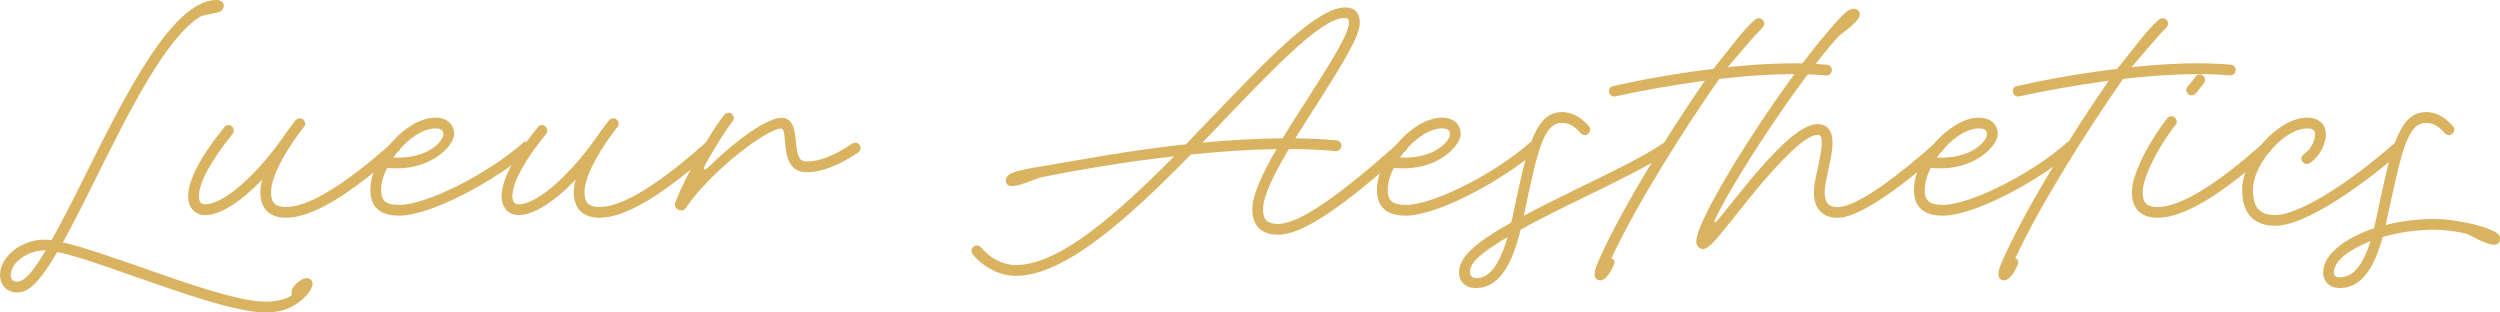 <svg viewBox="0 0 624.06 78" xmlns="http://www.w3.org/2000/svg" data-name="Layer 2" id="Layer_2">
  <defs>
    <style>
      .cls-1 {
        fill: #dab360;
      }
    </style>
  </defs>
  <g data-name="Layer 1" id="Layer_1-2">
    <g>
      <path d="M73.2,71.7c.77-1.08,2.58-2.63,3.77-2.22,1.7.57,1.14,2.32-.21,3.97-2.84,3.2-6.25,4.54-10.38,4.54-7.23,0-20.39-4.65-32.26-8.78-7.9-2.79-15.18-5.37-19.82-6.3-4.03,6.87-6.56,9.5-9.08,10.01-2.94.52-5.21-1.39-5.21-4.28,0-4.59,5.32-8.83,11.1-8.83.52,0,1.14.05,1.75.15,2.27-4.03,5.06-9.39,8.57-16.52C31.23,23.8,43.05,0,54.05,0c1.19,0,1.81.62,1.81,1.34s-.41,1.45-1.34,1.7c-1.34.41-3.05.52-4.59,1.14-8.57,5.32-17.81,23.85-26.07,40.47-3.3,6.66-5.94,11.82-8.16,15.85,4.96,1.14,11.98,3.61,19.31,6.14,11.87,4.18,24.62,8.67,31.39,8.67,2.79,0,5.06-.67,6.45-1.6-.15-.83-.15-1.34.36-2.01ZM11.41,62.51h-.31c-4.28,0-8.41,3.1-8.41,6.14,0,1.24.77,1.86,2.01,1.6,1.55-.26,3.51-2.37,6.71-7.74Z" class="cls-1"></path>
      <path d="M64.99,47.96c0-.93.15-1.96.46-3.1-5.27,5.47-10.43,8.83-14.25,8.83-2.53,0-4.13-1.81-4.23-4.49-.15-4.03,3.1-10.17,9.03-17.45.21-.31.62-.52,1.03-.52.72,0,1.34.62,1.34,1.34,0,.31-.1.62-.31.88-5.47,6.71-8.52,12.39-8.41,15.64.05,1.29.57,1.91,1.55,1.91,4.7,0,13.21-7.48,20.34-18.02.05-.1,1.5-2.01,2.22-2.94.26-.31.67-.52,1.08-.52.72,0,1.34.62,1.34,1.34,0,.31-.1.62-.31.83-3.77,4.8-8.21,11.87-8.21,16.26,0,2.68,1.03,3.72,3.77,3.72,5.57,0,14.56-5.47,26.33-15.95.21-.21.52-.36.88-.36.72,0,1.34.62,1.34,1.34,0,.41-.15.77-.46.98-12.29,11.05-21.68,16.67-28.08,16.67-4.18,0-6.45-2.22-6.45-6.4Z" class="cls-1"></path>
      <path d="M92.45,47.39c0-7.9,9.03-18.02,16.21-18.02,2.89,0,4.7,1.6,4.7,4.18s-5.63,9.45-16.73,8.36c-.93,1.86-1.5,3.77-1.5,5.47,0,2.74,1.19,3.77,4.54,3.77,6.81,0,22.3-7.85,30.87-15.49.21-.21.52-.31.88-.31.72,0,1.34.62,1.34,1.34,0,.41-.15.77-.46,1.03-9.76,8.16-25.14,16.11-32.62,16.11-4.8,0-7.23-2.12-7.23-6.45ZM110.67,33.55c0-1.03-.57-1.5-2.01-1.5-3.46,0-7.69,3.25-10.48,7.28,8.72.41,12.49-4.18,12.49-5.78Z" class="cls-1"></path>
      <path d="M143.24,47.96c0-.93.15-1.96.46-3.1-5.27,5.47-10.43,8.83-14.25,8.83-2.53,0-4.13-1.81-4.23-4.49-.15-4.03,3.1-10.17,9.03-17.45.21-.31.62-.52,1.03-.52.72,0,1.34.62,1.34,1.34,0,.31-.1.62-.31.88-5.47,6.71-8.52,12.39-8.41,15.64.05,1.29.57,1.91,1.55,1.91,4.7,0,13.21-7.48,20.34-18.02.05-.1,1.5-2.01,2.22-2.94.26-.31.67-.52,1.08-.52.72,0,1.34.62,1.34,1.34,0,.31-.1.62-.31.83-3.77,4.8-8.21,11.87-8.21,16.26,0,2.68,1.03,3.72,3.77,3.72,5.57,0,14.56-5.47,26.33-15.95.21-.21.52-.36.88-.36.72,0,1.34.62,1.34,1.34,0,.41-.16.77-.46.98-12.29,11.05-21.68,16.67-28.08,16.67-4.18,0-6.45-2.22-6.45-6.4Z" class="cls-1"></path>
      <path d="M169.35,52.34c-.77-.36-1.08-.98-.77-1.75,2.43-6.66,9.19-18.22,12.23-21.94.26-.31.62-.52,1.03-.52.72,0,1.34.62,1.34,1.34,0,.31-.1.62-.31.83-1.45,1.81-3.87,5.58-6.5,10.22-1.19,2.06-.72,2.43.98.72,6.92-6.71,14.3-11.82,17.65-11.82,2.58,0,3.3,2.01,3.67,5.83.36,4.03.88,5.06,2.74,5.06,4.44,0,9.24-3.05,11.3-4.44.21-.15.46-.26.77-.26.72,0,1.34.62,1.34,1.34,0,.46-.26.88-.62,1.14-2.07,1.39-7.59,4.9-12.8,4.9-4.75,0-5.16-4.54-5.42-7.48-.26-2.89-.46-3.41-.98-3.41-3.61,0-17.55,10.63-23.75,19.72-.46.72-1.03.88-1.81.57l-.1-.05Z" class="cls-1"></path>
      <path d="M296.03,36.03c2.53-2.63,5.06-5.27,7.54-7.85,13.16-13.73,25.24-26.33,32.26-26.33,2.32,0,3.61,1.39,3.61,3.77,0,2.94-2.53,7.54-10.63,20.29-1.86,2.89-3.72,5.78-5.47,8.62,3.61.05,7.07.21,10.27.52.72.05,1.24.62,1.24,1.34s-.62,1.34-1.34,1.34h-.16c-3.61-.36-7.54-.52-11.61-.52-3.67,6.19-6.45,11.72-6.45,14.97,0,2.68,1.03,3.72,3.77,3.72,5.11,0,14.87-6.71,29.99-20.18.21-.21.52-.36.88-.36.72,0,1.34.62,1.34,1.34,0,.41-.16.77-.46.98-15.74,14.14-25.71,20.91-31.75,20.91-4.18,0-6.45-2.22-6.45-6.4,0-3.51,2.58-8.98,6.04-14.97-6.87.1-14.09.62-21.37,1.34-15.07,15.38-31.28,30.3-43.72,30.3-3.87,0-8-2.06-10.74-5.37-.21-.26-.31-.57-.31-.88,0-.72.62-1.34,1.34-1.34.41,0,.77.21,1.03.46,2.27,2.79,5.57,4.44,8.67,4.44,10.89,0,25.4-12.85,39.54-27.15-12.03,1.34-23.85,3.35-33.55,5.32-2.99,1.08-6.4,2.68-7.85,1.91-.57-.31-.83-1.39-.36-2.06.41-.62,1.08-.98,1.91-1.24,1.6-.52,3.51-.88,6.35-1.34,10.53-1.81,23.44-4.23,36.44-5.58ZM320.18,34.53c2.01-3.36,4.23-6.76,6.35-10.07,5.42-8.52,10.22-16,10.22-18.84,0-.77-.36-1.14-1.08-1.14-5.73,0-16.98,11.82-30.2,25.55-1.75,1.86-3.51,3.72-5.32,5.57,6.87-.62,13.63-1.03,20.03-1.08Z" class="cls-1"></path>
      <path d="M343.72,47.39c0-7.9,9.03-18.02,16.21-18.02,2.89,0,4.7,1.6,4.7,4.18s-5.63,9.45-16.72,8.36c-.93,1.86-1.5,3.77-1.5,5.47,0,2.74,1.19,3.77,4.54,3.77,6.81,0,22.3-7.85,30.87-15.49.21-.21.52-.31.88-.31.72,0,1.34.62,1.34,1.34,0,.41-.15.77-.46,1.03-9.76,8.16-25.14,16.11-32.62,16.11-4.8,0-7.23-2.12-7.23-6.45ZM361.94,33.55c0-1.03-.57-1.5-2.01-1.5-3.46,0-7.69,3.25-10.48,7.28,8.72.41,12.49-4.18,12.49-5.78Z" class="cls-1"></path>
      <path d="M364.21,68.04c0-3.67,3.46-7.12,13.01-12.49.05-.16.1-.36.16-.57,3.61-16.83,5.37-27,12.54-27,2.43,0,4.65,1.19,6.71,3.51.21.21.31.52.31.88,0,.72-.62,1.34-1.34,1.34-.41,0-.77-.16-1.03-.46-1.55-1.81-2.99-2.58-4.65-2.58-4.75,0-6.19,7.43-9.55,23.18,3.72-2.01,8.21-4.23,13.58-6.87,8-3.87,15.95-7.69,21.53-11.41.26-.1.52-.21.77-.21.72,0,1.34.62,1.34,1.34,0,.46-.26.88-.62,1.14-5.78,3.77-13.89,7.69-21.84,11.56-6.45,3.1-11.56,5.73-15.54,7.9-2.43,9.96-5.94,14.61-11.25,14.61-2.43,0-4.13-1.55-4.13-3.87ZM376.34,59.16c-6.87,4.08-9.39,6.45-9.39,8.67,0,.77.36,1.6,1.65,1.6,3.15,0,5.73-3.3,7.74-10.27Z" class="cls-1"></path>
      <path d="M398.58,66.18c4.96-11.87,16.93-31.49,27-46.05-8.31,1.14-16.26,2.58-22.3,3.92-.1.05-.21.05-.31.05-.72,0-1.34-.62-1.34-1.34,0-.67.46-1.19,1.08-1.29,6.61-1.5,15.64-3.15,24.98-4.28,3.77-4.59,7.69-10.12,10.43-12.29.26-.21.57-.36.93-.36.72,0,1.34.62,1.34,1.34,0,.36-.15.72-.41.98-2.17,2.17-5.63,6.35-8.72,9.91,8.78-.93,17.6-1.29,24.78-.62.72.05,1.24.62,1.24,1.34s-.62,1.34-1.34,1.34h-.15c-7.64-.72-17.24-.21-26.64.88-9.45,13.47-21.16,32.31-26.89,44.75.72.26.93.88.57,1.7-.83,1.91-2.07,3.82-3.3,3.82-1.81,0-1.75-1.86-.93-3.82Z" class="cls-1"></path>
      <path d="M428.16,54.67c-.36.77-.21,1.29.67.21.31-.36,1.7-2.06,2.43-2.99,2.12-2.58,4.44-5.58,6.87-8.41,7.38-8.57,12.18-12.49,15.59-12.49,2.48,0,3.72,1.76,3.72,4.65,0,2.01-.57,4.59-1.08,6.92-.46,2.17-.88,4.08-.88,5.42,0,2.68,1.03,3.72,3.25,3.72,4.9,0,15.49-8.16,24.26-15.95.21-.21.52-.36.88-.36.72,0,1.34.62,1.34,1.34,0,.41-.15.77-.46.98-12.13,10.84-21.42,16.67-26.02,16.67-3.67,0-5.94-2.22-5.94-6.4,0-1.65.46-3.87.98-5.99.46-2.32.98-4.59.98-6.35,0-1.6-.31-1.96-1.03-1.96-2.37,0-6.81,3.77-13.52,11.56-2.37,2.79-4.75,5.73-6.81,8.36-4.08,5.06-6.66,8.57-8.26,8.57-1.03,0-1.7-.83-1.7-1.91,0-6.14,21.01-38.87,33.19-52.76,1.5-1.81,2.84-3.2,4.03-4.34.67-.62,1.39-.98,2.07-.98.83,0,1.55.62,1.55,1.34,0,1.6-2.84,3.56-5.32,5.52-10.12,11.25-26.38,36.19-30.77,45.63Z" class="cls-1"></path>
      <path d="M477.77,47.39c0-7.9,9.03-18.02,16.21-18.02,2.89,0,4.7,1.6,4.7,4.18s-5.63,9.45-16.72,8.36c-.93,1.86-1.5,3.77-1.5,5.47,0,2.74,1.19,3.77,4.54,3.77,6.81,0,22.3-7.85,30.87-15.49.21-.21.52-.31.88-.31.72,0,1.34.62,1.34,1.34,0,.41-.15.77-.46,1.03-9.76,8.16-25.14,16.11-32.62,16.11-4.8,0-7.23-2.12-7.23-6.45ZM495.99,33.55c0-1.03-.57-1.5-2.01-1.5-3.46,0-7.69,3.25-10.48,7.28,8.72.41,12.49-4.18,12.49-5.78Z" class="cls-1"></path>
      <path d="M499.39,66.18c4.96-11.87,16.93-31.49,27-46.05-8.31,1.14-16.26,2.58-22.3,3.92-.1.05-.21.05-.31.05-.72,0-1.34-.62-1.34-1.34,0-.67.46-1.19,1.08-1.29,6.61-1.5,15.64-3.15,24.98-4.28,3.77-4.59,7.69-10.12,10.43-12.29.26-.21.57-.36.93-.36.72,0,1.34.62,1.34,1.34,0,.36-.15.72-.41.98-2.17,2.17-5.63,6.35-8.72,9.91,8.78-.93,17.6-1.29,24.78-.62.72.05,1.24.62,1.24,1.34s-.62,1.34-1.34,1.34h-.15c-7.64-.72-17.24-.21-26.64.88-9.45,13.47-21.16,32.31-26.89,44.75.72.26.93.88.57,1.7-.83,1.91-2.07,3.82-3.3,3.82-1.81,0-1.75-1.86-.93-3.82Z" class="cls-1"></path>
      <path d="M532.17,47.96c0-5.16,5.47-14.25,8.83-18.43.21-.31.62-.52,1.03-.52.72,0,1.34.62,1.34,1.34,0,.31-.1.62-.31.83-4.39,5.52-8.21,13.27-8.21,16.78,0,2.68,1.03,3.72,3.77,3.72,5.57,0,14.56-5.47,26.33-15.95.21-.21.52-.36.88-.36.72,0,1.34.62,1.34,1.34,0,.41-.16.77-.46.98-12.29,11.05-21.68,16.67-28.08,16.67-4.18,0-6.45-2.22-6.45-6.4ZM545.75,22.46c0-.31.16-.62.31-.83.52-.67,1.45-1.65,2.01-2.53.21-.31.62-.52,1.03-.52.72,0,1.34.62,1.34,1.34,0,.31-.1.62-.31.88-.62.77-1.45,1.81-1.96,2.48-.26.31-.67.52-1.08.52-.72,0-1.34-.62-1.34-1.34Z" class="cls-1"></path>
      <path d="M559.68,47.39c0-7.9,9.03-18.02,16.21-18.02,2.89,0,4.7,1.6,4.7,4.18s-1.7,5.63-4.03,7.18c-.21.1-.46.21-.72.21-.72,0-1.34-.62-1.34-1.34,0-.46.26-.88.62-1.14,1.55-1.03,2.79-3.15,2.79-4.9,0-1.03-.57-1.5-2.01-1.5-5.68,0-13.52,8.88-13.52,15.33,0,4.39,1.7,6.3,5.57,6.3,5.58,0,17.71-7.33,29.84-18.02.21-.21.52-.31.88-.31.72,0,1.34.62,1.34,1.34,0,.41-.15.77-.46,1.03-8.98,7.85-23.75,18.63-31.59,18.63-5.42,0-8.26-3.15-8.26-8.98Z" class="cls-1"></path>
      <path d="M607.58,57.35c-4.44,0-8.88.67-12.8,1.81-2.38,8.67-5.78,12.75-10.74,12.75-2.43,0-4.13-1.55-4.13-3.87,0-4.44,5.27-8.57,12.7-11.05.15-.62.31-1.29.46-2.01,3.61-16.83,5.37-27,12.54-27,2.43,0,4.65,1.19,6.71,3.51.21.21.31.52.31.88,0,.72-.62,1.34-1.34,1.34-.41,0-.77-.16-1.03-.46-1.55-1.81-2.99-2.58-4.65-2.58-4.9,0-6.25,8-9.96,24.88,0,.21-.05.41-.1.62,3.72-.98,7.85-1.5,12.03-1.5,2.63,0,5.47.36,8.88,1.08,2.32.52,4.18,1.14,5.63,1.76.93.41,1.6.88,1.81,1.39.36.77.1,1.65-.52,2.01-1.45.77-4.85-1.19-7.69-2.58-2.74-.62-5.52-.98-8.1-.98ZM591.73,60.19c-5.42,2.12-9.14,5.01-9.14,7.85,0,.77.41,1.19,1.45,1.19,3.25,0,5.73-2.79,7.69-9.03Z" class="cls-1"></path>
    </g>
  </g>
</svg>
